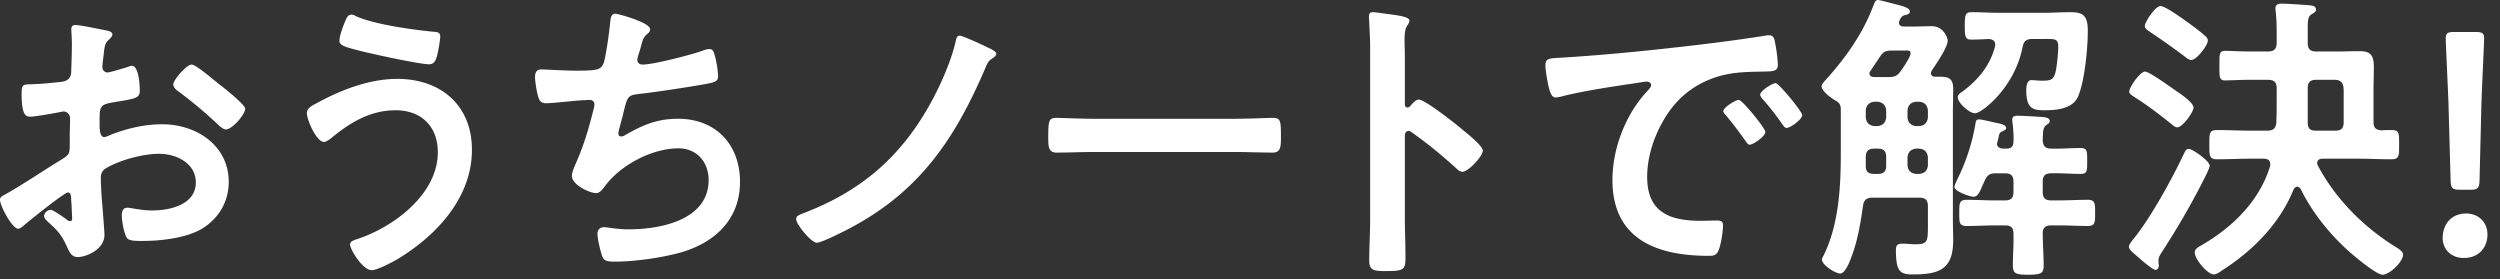 <svg xmlns="http://www.w3.org/2000/svg" width="197" height="22" fill="none"><rect width="100%" height="100%" fill="#333333" stroke="none"/><g fill="#fff" clip-path="url(#a)"><path d="M194.644 14.952h-.792c-.6 0-.72-.12-.744-.72l-.168-6.072c-.048-1.44-.216-4.656-.216-5.136 0-.408.144-.504.672-.504h1.68c.528 0 .672.096.672.504 0 .48-.168 3.696-.216 5.28l-.144 5.928c-.024.6-.144.72-.744.72Zm-.312 1.872c.96 0 1.68.672 1.68 1.656 0 .984-.648 1.848-1.872 1.848-.96 0-1.656-.648-1.656-1.584 0-1.056.672-1.92 1.848-1.92ZM174.122 13.056c0 .144-.216.6-.288.744a60.066 60.066 0 0 1-3.456 6.024c-.12.192-.288.432-.288.672v.192c0 .072.024.144.024.216 0 .168-.072.36-.264.36-.24 0-1.296-.936-1.536-1.152-.168-.144-.552-.432-.552-.672 0-.192.192-.384.288-.528 1.344-1.608 3.072-4.752 3.984-6.672.192-.408.24-.504.456-.504.264 0 1.632.936 1.632 1.32Zm-.144-9.864c0 .384-.888 1.536-1.296 1.536-.24 0-.504-.264-.672-.384a61.038 61.038 0 0 0-2.544-1.8c-.24-.168-.456-.288-.456-.504 0-.264.792-1.56 1.248-1.56.36 0 1.656.936 1.992 1.176.408.288 1.152.84 1.488 1.152.12.096.24.216.24.384Zm-4.944 2.448c.336 0 2.112 1.296 2.496 1.56.048.048.12.072.216.144.408.288 1.104.816 1.104 1.128 0 .36-.864 1.56-1.272 1.56-.192 0-.336-.144-.48-.264-.864-.696-1.896-1.488-2.856-2.088-.168-.12-.456-.24-.456-.48 0-.312.84-1.56 1.248-1.56Zm13.44 4.656h1.56c.456 0 .648-.192.648-.672V7.152c0-.504-.12-.864-.72-.864h-1.44c-.48 0-.672.192-.672.648v2.736c0 .456.192.624.624.624Zm-1.176 4.608c-.072-.096-.144-.192-.264-.192-.144 0-.216.096-.288.192-1.104 2.736-3.24 4.872-5.688 6.432-.168.12-.408.288-.624.288-.456 0-1.488-1.176-1.488-1.728 0-.312.336-.456.624-.624 2.376-1.392 4.464-3.432 5.304-6.144.024-.072.024-.12.024-.192 0-.336-.24-.432-.528-.432h-.984c-.888 0-1.8.048-2.688.048-.624 0-.6-.312-.6-1.152 0-.864-.024-1.152.6-1.152.888 0 1.8.048 2.688.048h1.272c.456 0 .672-.168.72-.624 0-.312.024-.6.024-.912V6.936c0-.456-.216-.648-.672-.648h-1.488c-.672 0-1.464.048-1.92.048-.456 0-.432-.312-.432-1.176 0-.888-.024-1.152.456-1.152.504 0 1.2.048 1.896.048h1.488c.456 0 .672-.192.672-.672v-.936c0-.528-.024-.984-.072-1.536-.024-.072-.024-.168-.024-.24 0-.312.192-.384.48-.384.384 0 1.944.096 2.328.144.192.024.384.096.384.336 0 .168-.144.24-.312.336-.312.192-.336.408-.336 1.2v1.08c0 .48.192.672.672.672h1.704c.576 0 1.152-.024 1.728-.024.936 0 1.104.432 1.104 1.272 0 .576-.024 1.176-.024 1.752v2.568c0 .432.168.624.648.648.24-.024.504-.024.768-.024.624 0 .6.264.6 1.152 0 .84.024 1.152-.6 1.152-.888 0-1.8-.048-2.688-.048h-2.736c-.096 0-.432.024-.432.336 0 .096.024.168.072.24 1.392 2.616 3.6 4.824 6.12 6.384.192.12.576.336.576.6 0 .576-1.08 1.584-1.608 1.584s-2.448-1.632-2.904-2.064c-1.416-1.32-2.688-2.928-3.552-4.68ZM157.199 3.696c.024-.072.024-.12.024-.192 0-.312-.24-.408-.504-.432-.456.024-.912.048-1.368.048-.48 0-.528-.216-.528-1.08 0-.888.048-1.08.552-1.08.672 0 1.368.048 2.112.048h3.552c.696 0 1.416-.048 2.112-.048.96 0 1.368.24 1.368 1.464 0 1.368-.24 3.96-.768 5.184-.408.96-1.68 1.08-2.616 1.08-.84 0-1.464-.048-1.464-1.536 0-.288.024-.84.408-.84.168 0 .528.048.816.048.72 0 .912-.072 1.08-.672.096-.384.216-1.512.216-1.968 0-.72-.264-.648-1.272-.648h-.768c-.456 0-.672.144-.768.624-.648 3.288-3.264 5.232-3.744 5.232-.456 0-1.368-.816-1.368-1.272 0-.216.216-.336.36-.432 1.248-.936 2.16-2.016 2.568-3.528Zm.624 8.016h.264c.408 0 .576-.168.576-.576.024-.48-.024-.984-.072-1.464-.024-.096-.024-.168-.024-.24 0-.288.216-.312.432-.312.336 0 1.536.072 1.92.096.216.024.6.048.6.312 0 .168-.12.216-.288.336-.264.24-.24.552-.264 1.2.024.456.216.648.672.648.768.024 1.56-.048 2.328-.048.504 0 .504.24.504 1.032 0 .768 0 1.008-.504 1.008-.768 0-1.56-.072-2.328-.048-.48 0-.672.192-.672.672v.792c0 .48.192.672.672.672h.6c.768 0 1.512-.048 2.28-.048.6 0 .576.336.576 1.032s.024 1.032-.576 1.032c-.768 0-1.512-.048-2.28-.048h-.6c-.432 0-.672.168-.672.624 0 .84.072 1.656.072 2.496 0 .648-.144.768-1.272.768-1.008 0-1.152-.144-1.152-.768 0-.816.072-1.632.048-2.472 0-.456-.192-.648-.672-.648h-.744c-.768 0-1.512.048-2.28.048-.6 0-.576-.312-.576-1.032 0-.768 0-1.032.6-1.032.744 0 1.488.048 2.256.048h.744c.48 0 .672-.192.672-.672v-.792c0-.48-.192-.672-.672-.672h-.72c-.504 0-.672.144-.888.6-.048.12-.096.216-.144.312-.216.528-.384.936-.72.936-.288 0-1.512-.432-1.512-.768 0-.12.168-.456.216-.576a15.724 15.724 0 0 0 1.44-4.392c.024-.216.048-.36.312-.36.168 0 1.176.24 1.392.288.216.048.72.12.72.408 0 .096-.144.168-.24.216-.264.12-.288.144-.36.504-.024.096-.048.216-.096.36 0 .048-.024.096-.024.144 0 .264.216.36.456.384Zm-9.192 1.32v-.648c0-.48-.192-.672-.672-.672h-.264c-.456 0-.672.192-.672.672v.696c0 .456.216.624.648.624h.288c.48 0 .672-.192.672-.672Zm2.352.672h.264c.408-.048.624-.24.672-.672v-.648c-.048-.408-.264-.624-.672-.672h-.264c-.408.048-.624.264-.672.672v.648c.048.432.264.624.672.672Zm-.672-5.016v.576c.048.408.264.624.672.672h.264c.408-.048.624-.264.672-.672v-.576c-.048-.408-.264-.624-.672-.672h-.264c-.408.048-.624.264-.672.672Zm-2.352-.672h-.264c-.408.048-.624.264-.672.672v.576c.048.408.264.624.672.672h.264c.408-.048.624-.264.672-.672v-.576c-.048-.408-.264-.624-.672-.672Zm2.232-4.032h-1.08c-.504 0-.696.072-.984.504l-.72 1.08c-.048.072-.096.12-.096.216 0 .216.192.288.384.288h1.104c.48 0 .696-.072.984-.48.192-.264.768-1.104.768-1.392 0-.24-.192-.216-.36-.216Zm1.728 13.92v-1.656c0-.48-.192-.672-.672-.672h-3.696c-.456 0-.672.168-.744.624-.192 1.368-.432 2.808-.936 4.104-.12.336-.48 1.248-.864 1.248s-1.44-.672-1.44-1.104c0-.096.096-.24.144-.336 1.176-2.4 1.344-5.328 1.344-7.968V8.616c0-.432-.168-.552-.504-.744-.312-.192-1.008-.696-1.008-1.08 0-.144.144-.288.24-.408 1.584-1.728 2.976-3.672 3.816-5.88.12-.288.168-.504.384-.504.168 0 1.344.336 1.584.384.36.096.936.24.936.528 0 .192-.288.264-.432.288-.216.072-.312.216-.384.408a.445.445 0 0 0-.048.168c0 .24.168.312.384.312h.936c.432 0 .84-.024 1.272-.024.912 0 1.248.912 1.248 1.152 0 .504-.936 1.872-1.248 2.328-.024.072-.072.12-.072.216 0 .216.168.288.336.288h.456c.72 0 .96.264.96.96s-.024 1.368-.024 2.04v8.208c0 .552.024 1.128.024 1.68 0 2.328-1.152 2.688-3.216 2.688-.96 0-1.296-.24-1.296-1.872 0-.408.072-.552.528-.552.336 0 .648.048.984.048.936 0 1.008-.168 1.008-1.344ZM121.781 5.16c0-.624.336-.552 1.392-.624 3.504-.216 7.008-.576 10.488-.984 1.824-.216 3.648-.456 5.448-.744.096-.024.216-.024.312-.024.36 0 .408.312.456.6.096.408.216 1.344.216 1.752 0 .528-.504.48-1.08.504-1.392.024-2.616.024-3.984.504-1.848.672-3.144 1.848-4.08 3.576-.696 1.272-1.152 2.76-1.152 4.224 0 2.784 1.776 3.456 4.224 3.456.408 0 .936-.024 1.2-.024.36 0 .552.024.552.408 0 .48-.168 1.536-.36 1.968-.168.36-.36.408-.768.408-4.08 0-7.584-1.296-7.584-5.976 0-2.448 1.008-5.088 2.64-6.888.264-.288.408-.456.408-.576 0-.216-.192-.288-.36-.288-.168 0-1.272.192-1.512.216-1.608.24-3.768.576-5.304.984-.12.024-.24.048-.36.048-.336 0-.456-.528-.528-.792-.096-.408-.264-1.32-.264-1.728Zm18.144 1.392c.24 0 2.088 2.232 2.088 2.52 0 .336-.936 1.008-1.224 1.008-.168 0-.264-.192-.36-.312a20.308 20.308 0 0 0-1.56-1.992c-.072-.072-.168-.216-.168-.312 0-.288.936-.912 1.224-.912Zm-2.904 1.32c.264 0 2.088 2.232 2.088 2.52 0 .36-.96 1.008-1.224 1.008-.168 0-.24-.168-.336-.288a31.84 31.84 0 0 0-1.536-2.016c-.072-.072-.216-.216-.216-.336 0-.288.96-.888 1.224-.888ZM111.111 8.376c.168-.192.432-.528.696-.528.48 0 2.88 1.896 3.36 2.304.336.288 1.68 1.32 1.68 1.728 0 .408-1.128 1.656-1.608 1.656-.192 0-.384-.168-.528-.312-1.296-1.152-2.064-1.8-3.48-2.808-.072-.048-.144-.096-.24-.096-.216 0-.288.192-.288.384v6.552c0 .96.048 1.896.048 2.856 0 1.104-.024 1.248-1.488 1.248-.96 0-1.368-.024-1.368-.816 0-1.08.072-2.16.072-3.24V3.624c0-.624-.048-1.272-.072-1.872 0-.12-.024-.336-.024-.432 0-.24.072-.36.312-.36.144 0 .648.072.816.096 1.08.144 2.064.24 2.064.576 0 .096-.072.24-.12.312-.216.264-.264.624-.264 1.272 0 .36.024.816.024 1.416v3.6c0 .192.12.24.192.24.096 0 .144-.024.216-.096ZM86.25 9.36h11.04c1.104 0 2.664-.072 2.976-.072.648 0 .672.192.672 1.512 0 .768-.024 1.224-.648 1.224-1.008 0-2.016-.048-3-.048H86.25c-.984 0-1.992.048-3 .048-.624 0-.648-.456-.648-1.2 0-1.344.048-1.536.672-1.536.312 0 1.968.072 2.976.072ZM75.626 2.808c.216 0 1.896.768 2.208.936.168.072.672.288.672.504 0 .12-.144.24-.24.312-.36.24-.384.24-.648.864-2.328 5.424-5.064 9.528-10.368 12.408-.456.264-2.496 1.296-2.88 1.296-.456 0-1.632-1.464-1.632-1.848 0-.288.216-.336.816-.576 4.296-1.68 7.344-4.296 9.624-8.304.816-1.416 1.8-3.6 2.136-5.184.048-.192.096-.408.312-.408ZM48.472 1.08c.24 0 2.76.696 2.76 1.224 0 .168-.096.264-.216.36-.336.288-.384.528-.504.984-.048.144-.072.288-.144.48-.048.168-.144.432-.144.6 0 .192.144.36.408.36.864 0 3.72-.744 4.632-1.056.168-.072.456-.168.648-.168.312 0 .36.336.456.672.096.384.216 1.08.216 1.488 0 .384-.264.456-.864.576-1.296.24-4.128.672-5.472.816-.792.096-.816.264-1.104 1.392-.072.336-.192.768-.336 1.296-.048.12-.072.312-.072.432 0 .144.072.216.24.216a.503.503 0 0 0 .264-.096c1.44-.816 2.52-1.296 4.2-1.296 2.952 0 4.872 2.016 4.872 4.968 0 3.024-2.064 4.872-4.848 5.616-1.464.384-3.48.672-5.016.672-.792 0-.912-.12-1.056-.624-.12-.36-.312-1.224-.312-1.584 0-.312.216-.504.504-.504.312 0 1.032.168 1.944.168 2.496 0 6.312-.72 6.312-3.888 0-1.416-.936-2.496-2.376-2.496-2.088 0-4.584 1.32-5.808 3-.168.216-.384.528-.672.528-.552 0-1.92-.672-1.92-1.344 0-.312.216-.768.336-1.056.624-1.416.936-2.52 1.32-3.984.048-.168.12-.432.12-.6 0-.24-.168-.36-.384-.36-.144 0-.36.024-.504.024-.552.024-2.424.24-2.904.24-.36 0-.528-.144-.624-.48-.12-.336-.264-1.248-.264-1.584 0-.624.384-.6.504-.6.336 0 1.752.096 2.712.096 1.704 0 1.968-.072 2.184-.576.168-.432.456-2.496.504-3.048.048-.336.024-.864.408-.864ZM26.748 3.216c0-.408.312-1.224.48-1.608.096-.216.192-.456.48-.456.12 0 .264.072.384.144 1.512.648 4.344 1.032 6 1.2.336.024.6.024.6.384 0 .264-.168 1.2-.24 1.464-.12.48-.264.72-.648.72-.768 0-4.608-.84-5.52-1.08-1.008-.264-1.536-.384-1.536-.768Zm4.56 3c3.408 0 5.88 2.064 5.88 5.592 0 3.768-2.784 6.744-5.832 8.592-.408.24-1.608.888-2.064.888-.72 0-1.704-1.632-1.704-2.016 0-.24.264-.336.48-.408 2.88-.912 6.432-3.528 6.432-6.864 0-2.04-1.296-3.312-3.336-3.312-2.016 0-3.648 1.008-5.136 2.256-.144.096-.336.24-.504.24-.576 0-1.344-1.728-1.344-2.28 0-.384.432-.6.72-.744 1.92-1.056 4.176-1.944 6.408-1.944ZM16.896 6.336c.192.144.384.312.576.456.648.504 1.848 1.512 1.848 1.776 0 .456-1.032 1.632-1.512 1.632-.192 0-.384-.168-.528-.288a34.362 34.362 0 0 0-3.192-2.688c-.168-.12-.432-.312-.432-.576 0-.36 1.056-1.56 1.44-1.56.288 0 1.272.816 1.8 1.248ZM5.616 15.84c-.024-.432-.024-.672-.264-.672-.288 0-3.144 2.304-3.552 2.664-.096.072-.24.192-.36.192-.48 0-1.44-1.8-1.44-2.28 0-.264.264-.336.552-.504 1.344-.768 2.616-1.632 3.936-2.448.912-.552 1.008-.576 1.008-1.32v-.816c0-.36.024-.72.024-1.08v-.24c0-.312-.216-.552-.528-.552-.048 0-.096.024-.144.024-.456.096-2.088.384-2.448.384-.312 0-.696-.024-.696-1.776 0-.648.048-.744.504-.768a25.3 25.3 0 0 0 2.328-.168c.312-.024.672-.048.888-.288.192-.216.192-.456.192-.72.024-.672.048-1.344.048-2.016 0-.48-.048-1.032-.048-1.128 0-.192.072-.36.312-.36.36 0 1.968.336 2.448.432.144.024.48.096.48.312 0 .144-.144.288-.24.384-.36.288-.384.576-.456 1.32-.024.144-.048.336-.072.552 0 .096-.024.24-.024.336a.42.42 0 0 0 .408.408c.168 0 1.272-.336 1.512-.408.12-.048.288-.12.408-.12.552 0 .624 1.56.624 1.968 0 .624-.408.624-2.232.936-.888.168-.936.336-.936 1.44v.336c0 .408.048.936.36.936.12 0 .456-.144.6-.216 1.272-.48 2.592-.792 3.984-.792 2.664 0 5.232 1.656 5.232 4.536 0 1.488-.696 2.736-1.92 3.576-1.224.84-3.384 1.08-4.824 1.08h-.288c-.384 0-.888-.024-1.008-.264-.216-.336-.384-1.32-.384-1.728 0-.312.072-.624.432-.624.288 0 1.08.216 1.968.216 1.392 0 3.432-.456 3.432-2.208 0-1.512-1.536-2.256-2.88-2.256-1.296 0-3.096.48-4.224 1.152-.264.168-.384.408-.384.744 0 .288.048 1.248.072 1.584.048.504.216 2.664.216 2.904 0 1.176-1.464 1.752-2.112 1.752-.528 0-.696-.504-.888-.912-.384-.864-.768-1.248-1.464-1.872-.12-.12-.288-.264-.288-.456 0-.264.288-.48.528-.48.168 0 1.008.576 1.224.744.072.072.192.144.288.144.144 0 .168-.096.168-.192 0-.024-.048-1.008-.048-1.056 0-.12-.024-.24-.024-.336Z"/></g><defs><clipPath id="a"><path fill="#fff" d="M0 0h197v22H0z"/></clipPath></defs></svg>